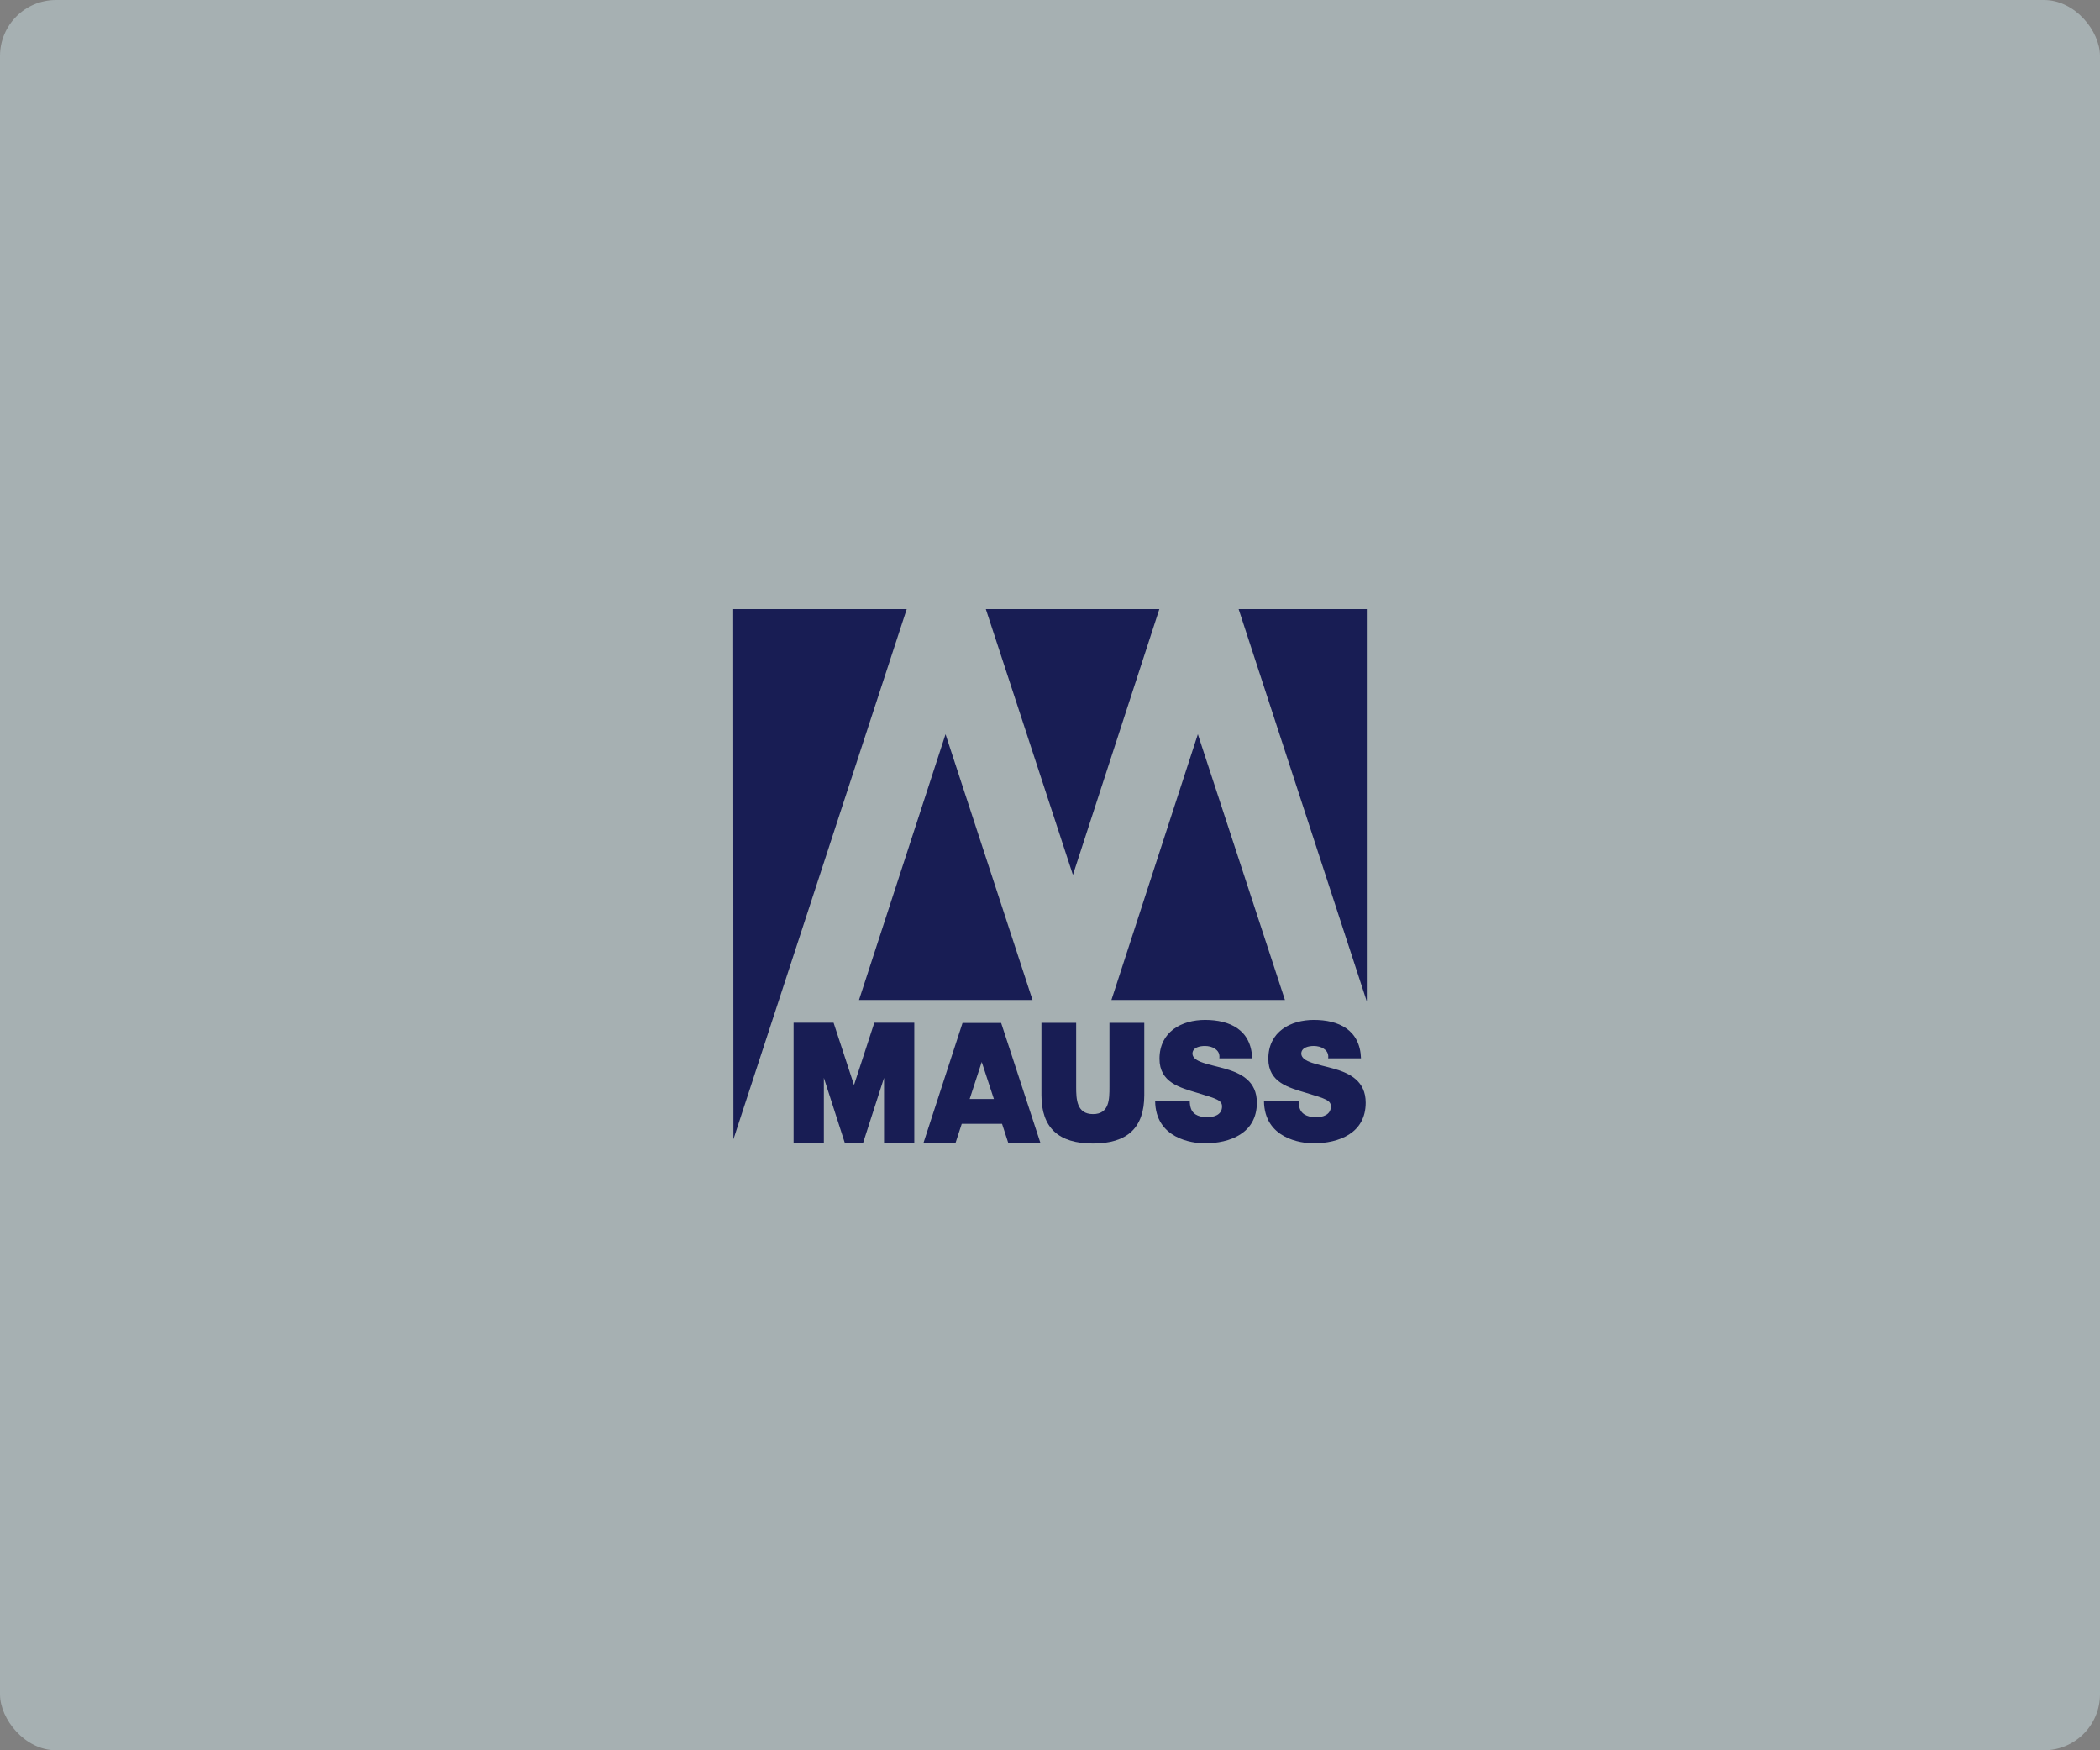 <svg width="300" height="250" viewBox="0 0 300 250" fill="none" xmlns="http://www.w3.org/2000/svg">
<rect x="0" y="0" width="300" height="250" fill="#808080" stroke="none"/>
<rect width="300" height="250" rx="8" fill="#DFF8FE" fill-opacity="0.4"/>
<path d="M140.832 87L153.274 124.964L165.62 87H140.832Z" fill="#181D54"/>
<path d="M147.503 142.833L135.077 104.869L122.715 142.833H147.503Z" fill="#181D54"/>
<path d="M183.564 142.833L171.122 104.869L158.775 142.833H183.564Z" fill="#181D54"/>
<path d="M104.776 162.732L129.532 87H104.744L104.776 162.732Z" fill="#181D54"/>
<path d="M176.947 87H195.259V143.048L176.947 87Z" fill="#181D54"/>
<path d="M163.452 146.096H158.492V155.261C158.492 156.976 158.492 159.132 156.147 159.132C153.802 159.132 153.738 156.992 153.738 155.261V146.096H148.777V156.42C148.777 161.092 151.218 163.33 156.131 163.33C161.044 163.33 163.468 161.092 163.468 156.42V146.096H163.452Z" fill="#181D54"/>
<path d="M165.02 157.242C165.068 162.617 170.284 163.303 172.102 163.303C175.691 163.303 179.551 161.882 179.551 157.504C179.551 154.416 177.302 153.306 175.021 152.652C172.74 151.999 170.443 151.737 170.348 150.528C170.348 149.581 171.448 149.401 172.134 149.401C172.629 149.401 173.203 149.516 173.602 149.826C174.016 150.104 174.272 150.528 174.192 151.166H178.881C178.738 147.065 175.659 145.677 172.15 145.677C168.832 145.677 165.642 147.343 165.642 151.231C165.642 154.629 168.561 155.348 171.097 156.115C173.873 156.948 174.575 157.177 174.575 158.043C174.575 159.284 173.33 159.578 172.517 159.578C171.592 159.578 170.507 159.366 170.14 158.353C170.029 158.043 169.965 157.667 169.965 157.242H165.004H165.02Z" fill="#181D54"/>
<path d="M180.567 157.242C180.615 162.617 185.831 163.303 187.649 163.303C191.238 163.303 195.098 161.882 195.098 157.504C195.098 154.416 192.849 153.306 190.568 152.652C188.287 151.999 185.99 151.737 185.894 150.528C185.894 149.581 186.995 149.401 187.681 149.401C188.175 149.401 188.75 149.516 189.148 149.826C189.563 150.104 189.818 150.528 189.739 151.166H194.428C194.285 147.065 191.206 145.677 187.697 145.677C184.379 145.677 181.189 147.343 181.189 151.231C181.189 154.629 184.108 155.348 186.644 156.115C189.42 156.948 190.122 157.177 190.122 158.043C190.122 159.284 188.877 159.578 188.064 159.578C187.139 159.578 186.054 159.366 185.687 158.353C185.575 158.043 185.512 157.667 185.512 157.242H180.551H180.567Z" fill="#181D54"/>
<path d="M140.247 151.685L141.985 156.978H138.524L140.247 151.685ZM148.653 163.316L143.022 146.115H137.503L131.904 163.316H136.482L137.392 160.523H143.15L144.059 163.316H148.653Z" fill="#181D54"/>
<path d="M130.614 163.312V146.078H124.904L122.001 154.981L119.082 146.078H113.371V163.312H117.694V153.951L120.709 163.312H123.277L126.292 153.951V163.312H130.614Z" fill="#181D54"/>
</svg>
